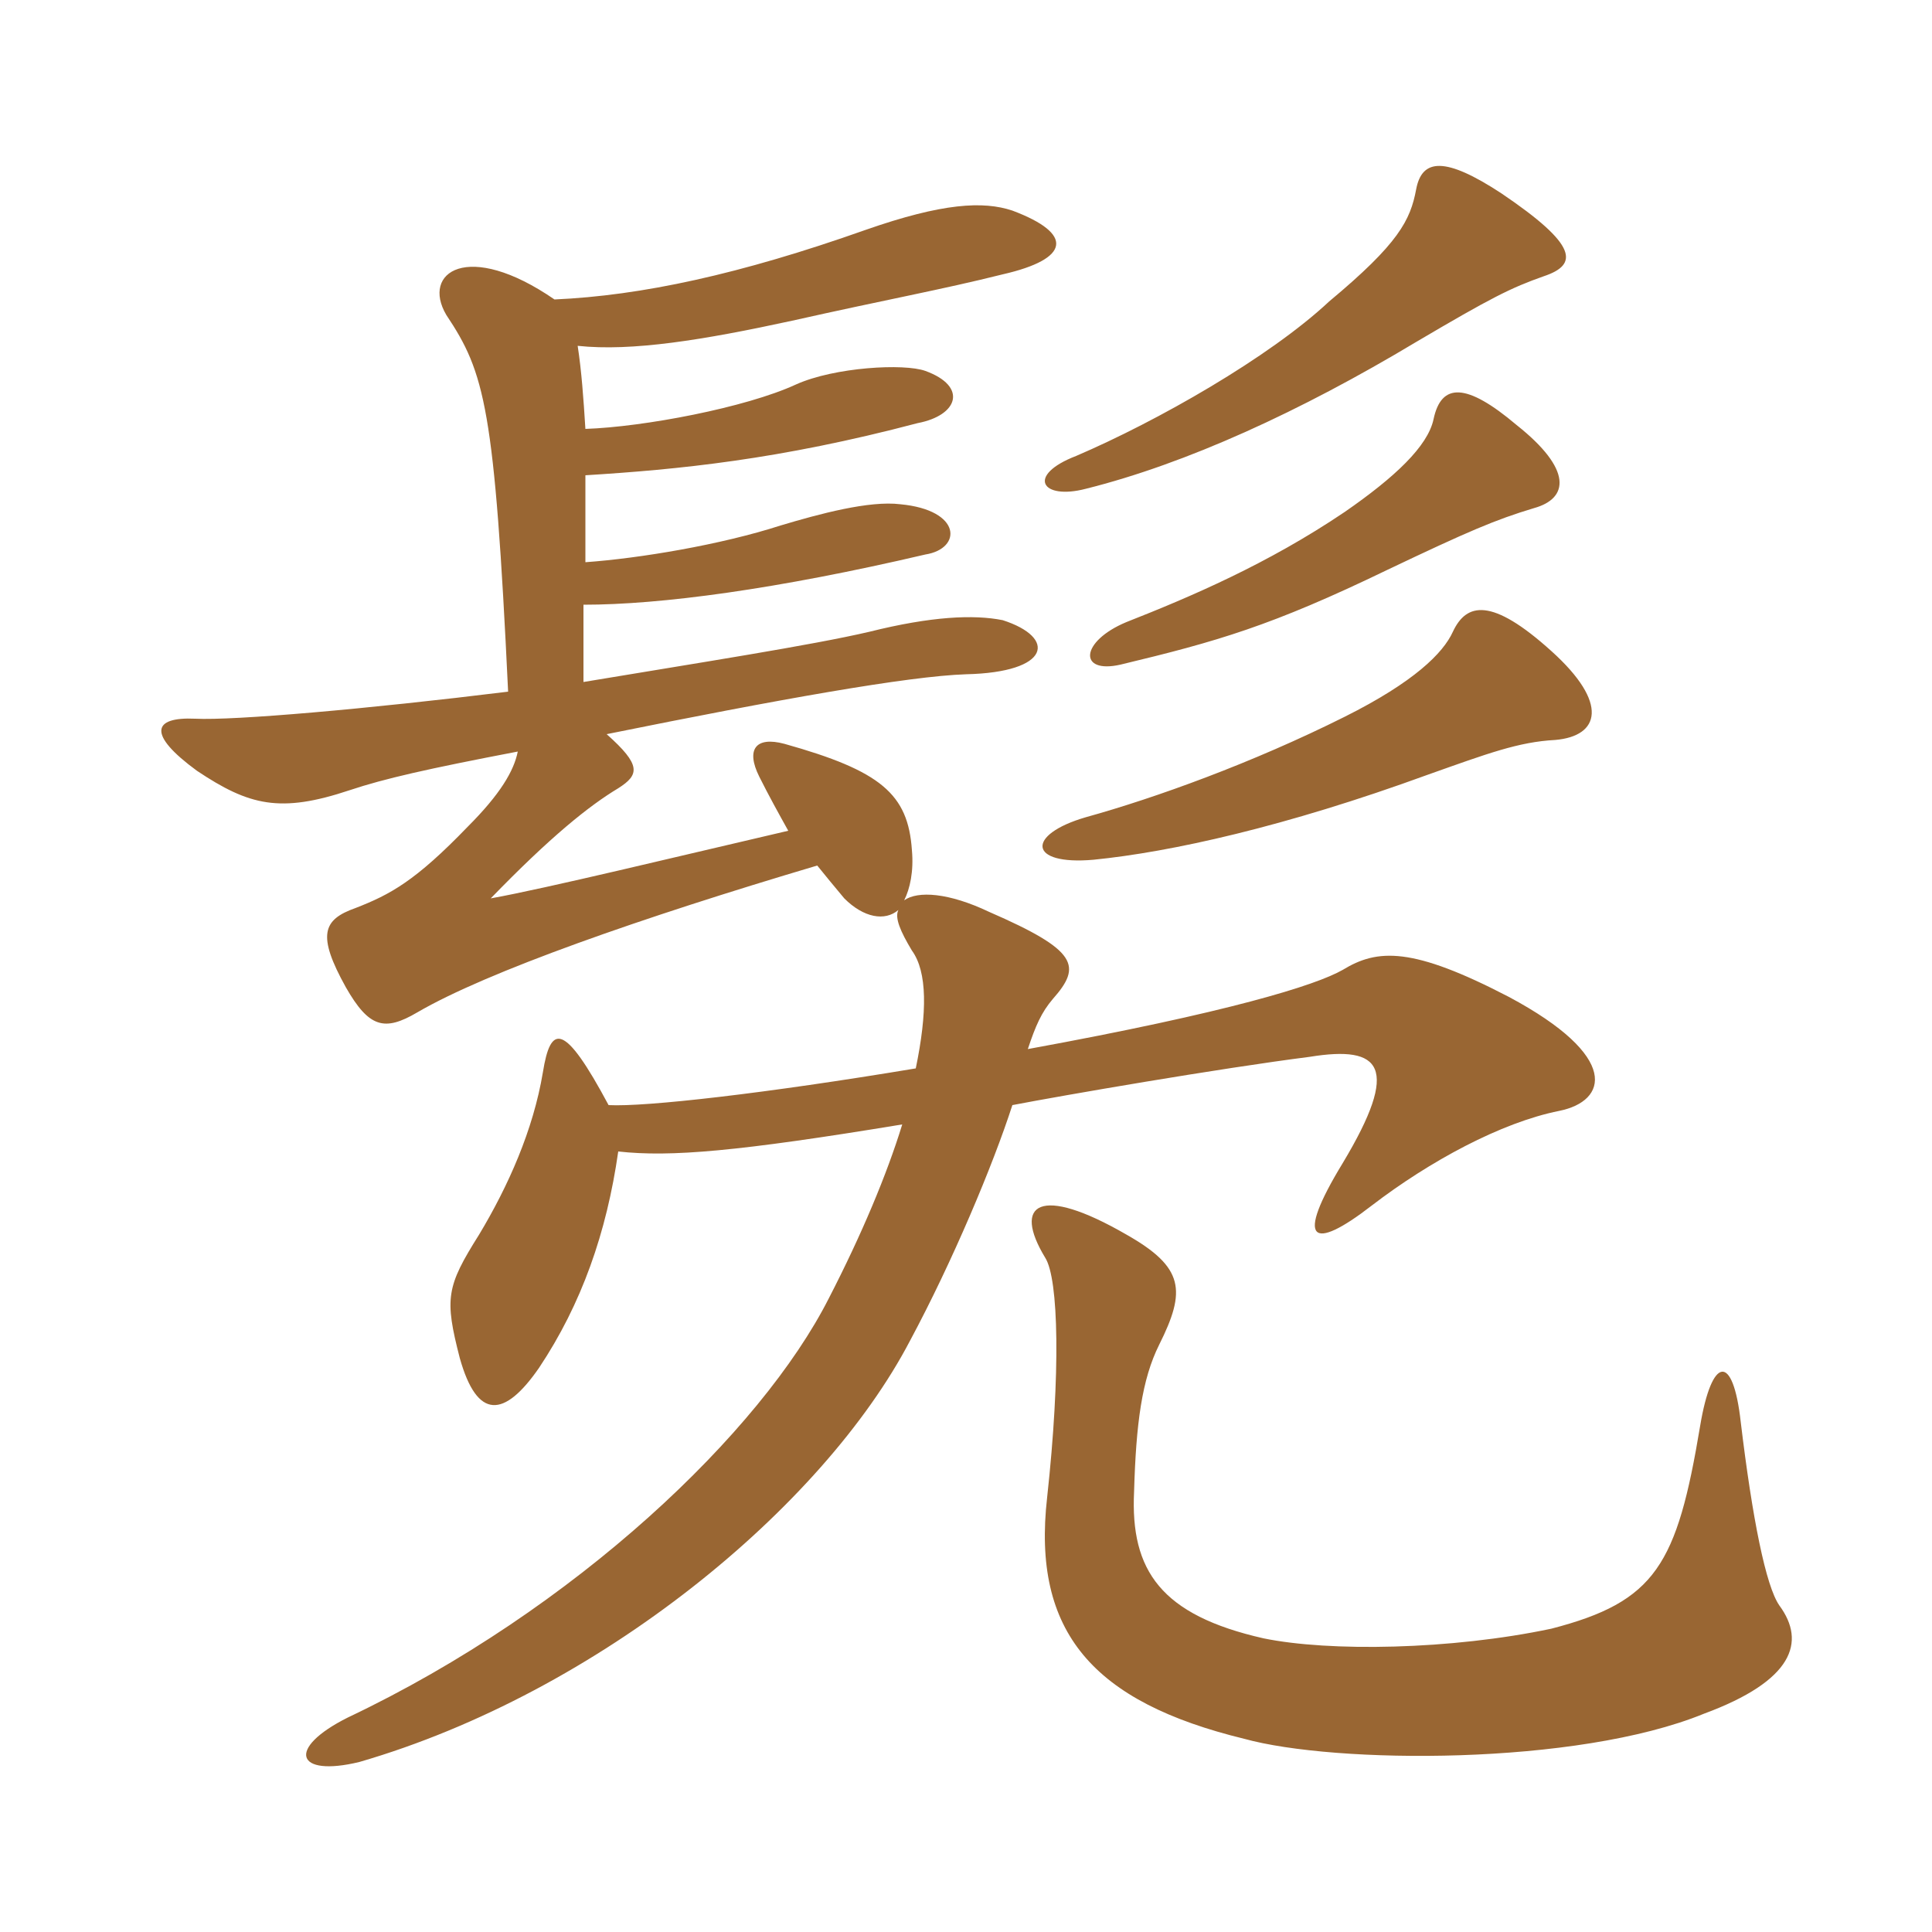 <svg xmlns="http://www.w3.org/2000/svg" xmlns:xlink="http://www.w3.org/1999/xlink" width="150" height="150"><path fill="#996633" padding="10" d="M120.75 57.45C124.20 57.15 124.95 54.60 120.45 50.55C115.80 46.35 113.85 46.80 112.80 49.05C112.05 50.70 109.80 52.95 104.40 55.65C97.20 59.25 89.70 61.95 84.30 63.45C79.65 64.80 79.80 67.20 84.90 66.75C90.90 66.15 99.75 64.20 110.85 60.15C115.50 58.50 117.90 57.60 120.75 57.45ZM117.75 33C113.85 29.70 111.90 29.70 111.30 32.55C110.85 34.65 108.30 37.05 104.40 39.75C98.40 43.80 92.40 46.35 87.45 48.30C83.85 49.80 83.70 52.35 87 51.60C94.50 49.80 98.70 48.60 107.70 44.25C114 41.25 116.10 40.35 119.10 39.45C121.80 38.70 122.10 36.45 117.75 33ZM119.85 21.45C122.55 20.55 122.55 19.05 116.55 15C112.20 12.15 110.40 12.30 109.95 14.70C109.50 17.10 108.60 18.90 103.20 23.40C98.55 27.75 89.85 32.70 83.55 35.40C79.65 36.90 80.85 38.85 84.30 37.95C92.10 36 100.95 31.95 109.95 26.55C115.80 23.10 117.30 22.35 119.85 21.45ZM138.15 124.65C137.10 123.15 136.05 117.90 135.15 110.40C134.55 105 132.90 105.30 132 110.70C130.20 121.50 128.55 124.35 120.45 126.45C112.65 128.10 103.20 128.25 98.10 127.20C90.15 125.40 87.75 121.95 88.05 115.80C88.20 110.55 88.65 107.10 90 104.40C92.10 100.20 91.95 98.40 87.45 95.85C80.70 91.95 78.60 93.45 81.15 97.65C82.20 99.30 82.35 106.65 81.30 116.25C80.10 126.75 84.90 132.15 96.60 135C103.65 136.95 122.40 137.10 132.30 133.05C139.20 130.50 140.25 127.50 138.15 124.65ZM47.25 85.80C43.80 79.35 42.75 79.50 42.15 83.25C41.40 87.75 39.45 92.10 37.20 95.85C34.65 99.90 34.50 100.80 35.70 105.45C37.05 110.25 39.15 110.10 41.85 106.20C45.15 101.25 47.10 95.70 48 89.40C52.05 89.85 57.30 89.40 70.05 87.30C68.85 91.20 66.90 95.85 64.35 100.80C59.10 111.15 44.70 124.95 27 133.35C22.20 135.75 22.95 138 27.90 136.80C46.50 131.40 63.90 117 70.65 104.10C73.95 97.95 77.10 90.45 78.60 85.80C82.50 85.05 94.65 82.95 101.70 82.05C107.25 81.15 108.75 82.80 104.25 90.30C100.50 96.45 101.85 97.20 106.50 93.60C111 90.15 116.55 87.15 121.05 86.25C124.80 85.50 125.85 82.05 117.15 77.40C109.65 73.50 106.95 73.65 104.25 75.30C102.15 76.50 95.40 78.60 79.80 81.45C80.40 79.65 80.85 78.60 81.75 77.55C84 75 83.70 73.80 76.80 70.80C73.65 69.30 71.25 69.15 70.20 69.90C70.65 69 70.95 67.65 70.80 66C70.50 61.65 68.40 59.85 60.90 57.75C58.65 57.15 57.90 58.20 58.95 60.30C59.70 61.80 60.45 63.15 61.20 64.50C52.80 66.45 42.30 69 38.10 69.75C42.75 64.95 45.75 62.55 48 61.20C49.65 60.15 49.80 59.40 47.10 57C60.45 54.30 70.50 52.50 75 52.35C81.60 52.20 82.05 49.50 77.85 48.15C75.60 47.70 72.30 47.85 67.50 49.05C63 50.10 54.30 51.45 45.30 52.95L45.30 46.95C51.30 46.95 60.30 45.75 71.85 43.05C74.70 42.60 74.70 39.60 69.90 39.15C67.50 38.85 63.60 39.90 60.60 40.80C55.95 42.30 49.65 43.35 45.45 43.65L45.45 36.90C52.65 36.45 60.45 35.70 71.25 32.85C74.40 32.25 75.15 30 71.85 28.80C70.20 28.20 64.80 28.50 61.80 29.85C57.90 31.65 49.95 33.15 45.45 33.30C45.30 30.90 45.15 28.80 44.85 26.85C49.05 27.30 54.60 26.40 61.50 24.90C68.85 23.25 73.05 22.50 77.85 21.30C83.10 20.10 83.40 18.15 78.60 16.35C76.35 15.60 73.20 15.75 67.20 17.85C57.45 21.30 49.80 22.95 43.05 23.25C36.30 18.60 32.70 21.15 34.65 24.45C37.65 28.95 38.40 31.65 39.45 53.70C28.50 55.05 18.15 55.95 15.15 55.80C11.85 55.65 11.40 57 15.30 59.85C19.35 62.55 21.75 63.15 27.15 61.35C29.85 60.45 33.15 59.70 40.20 58.35C39.90 59.85 38.85 61.65 36.30 64.20C32.25 68.40 30.30 69.45 27.60 70.50C25.05 71.40 24.60 72.60 26.85 76.65C28.65 79.80 29.85 80.10 32.40 78.60C37.80 75.45 49.80 71.25 63.45 67.20C64.05 67.95 64.80 68.85 65.55 69.75C67.05 71.25 68.70 71.55 69.75 70.65C69.45 71.25 69.90 72.30 70.80 73.80C72 75.45 72 78.60 71.10 82.95C59.40 84.90 50.10 85.95 47.25 85.80Z"/></svg>